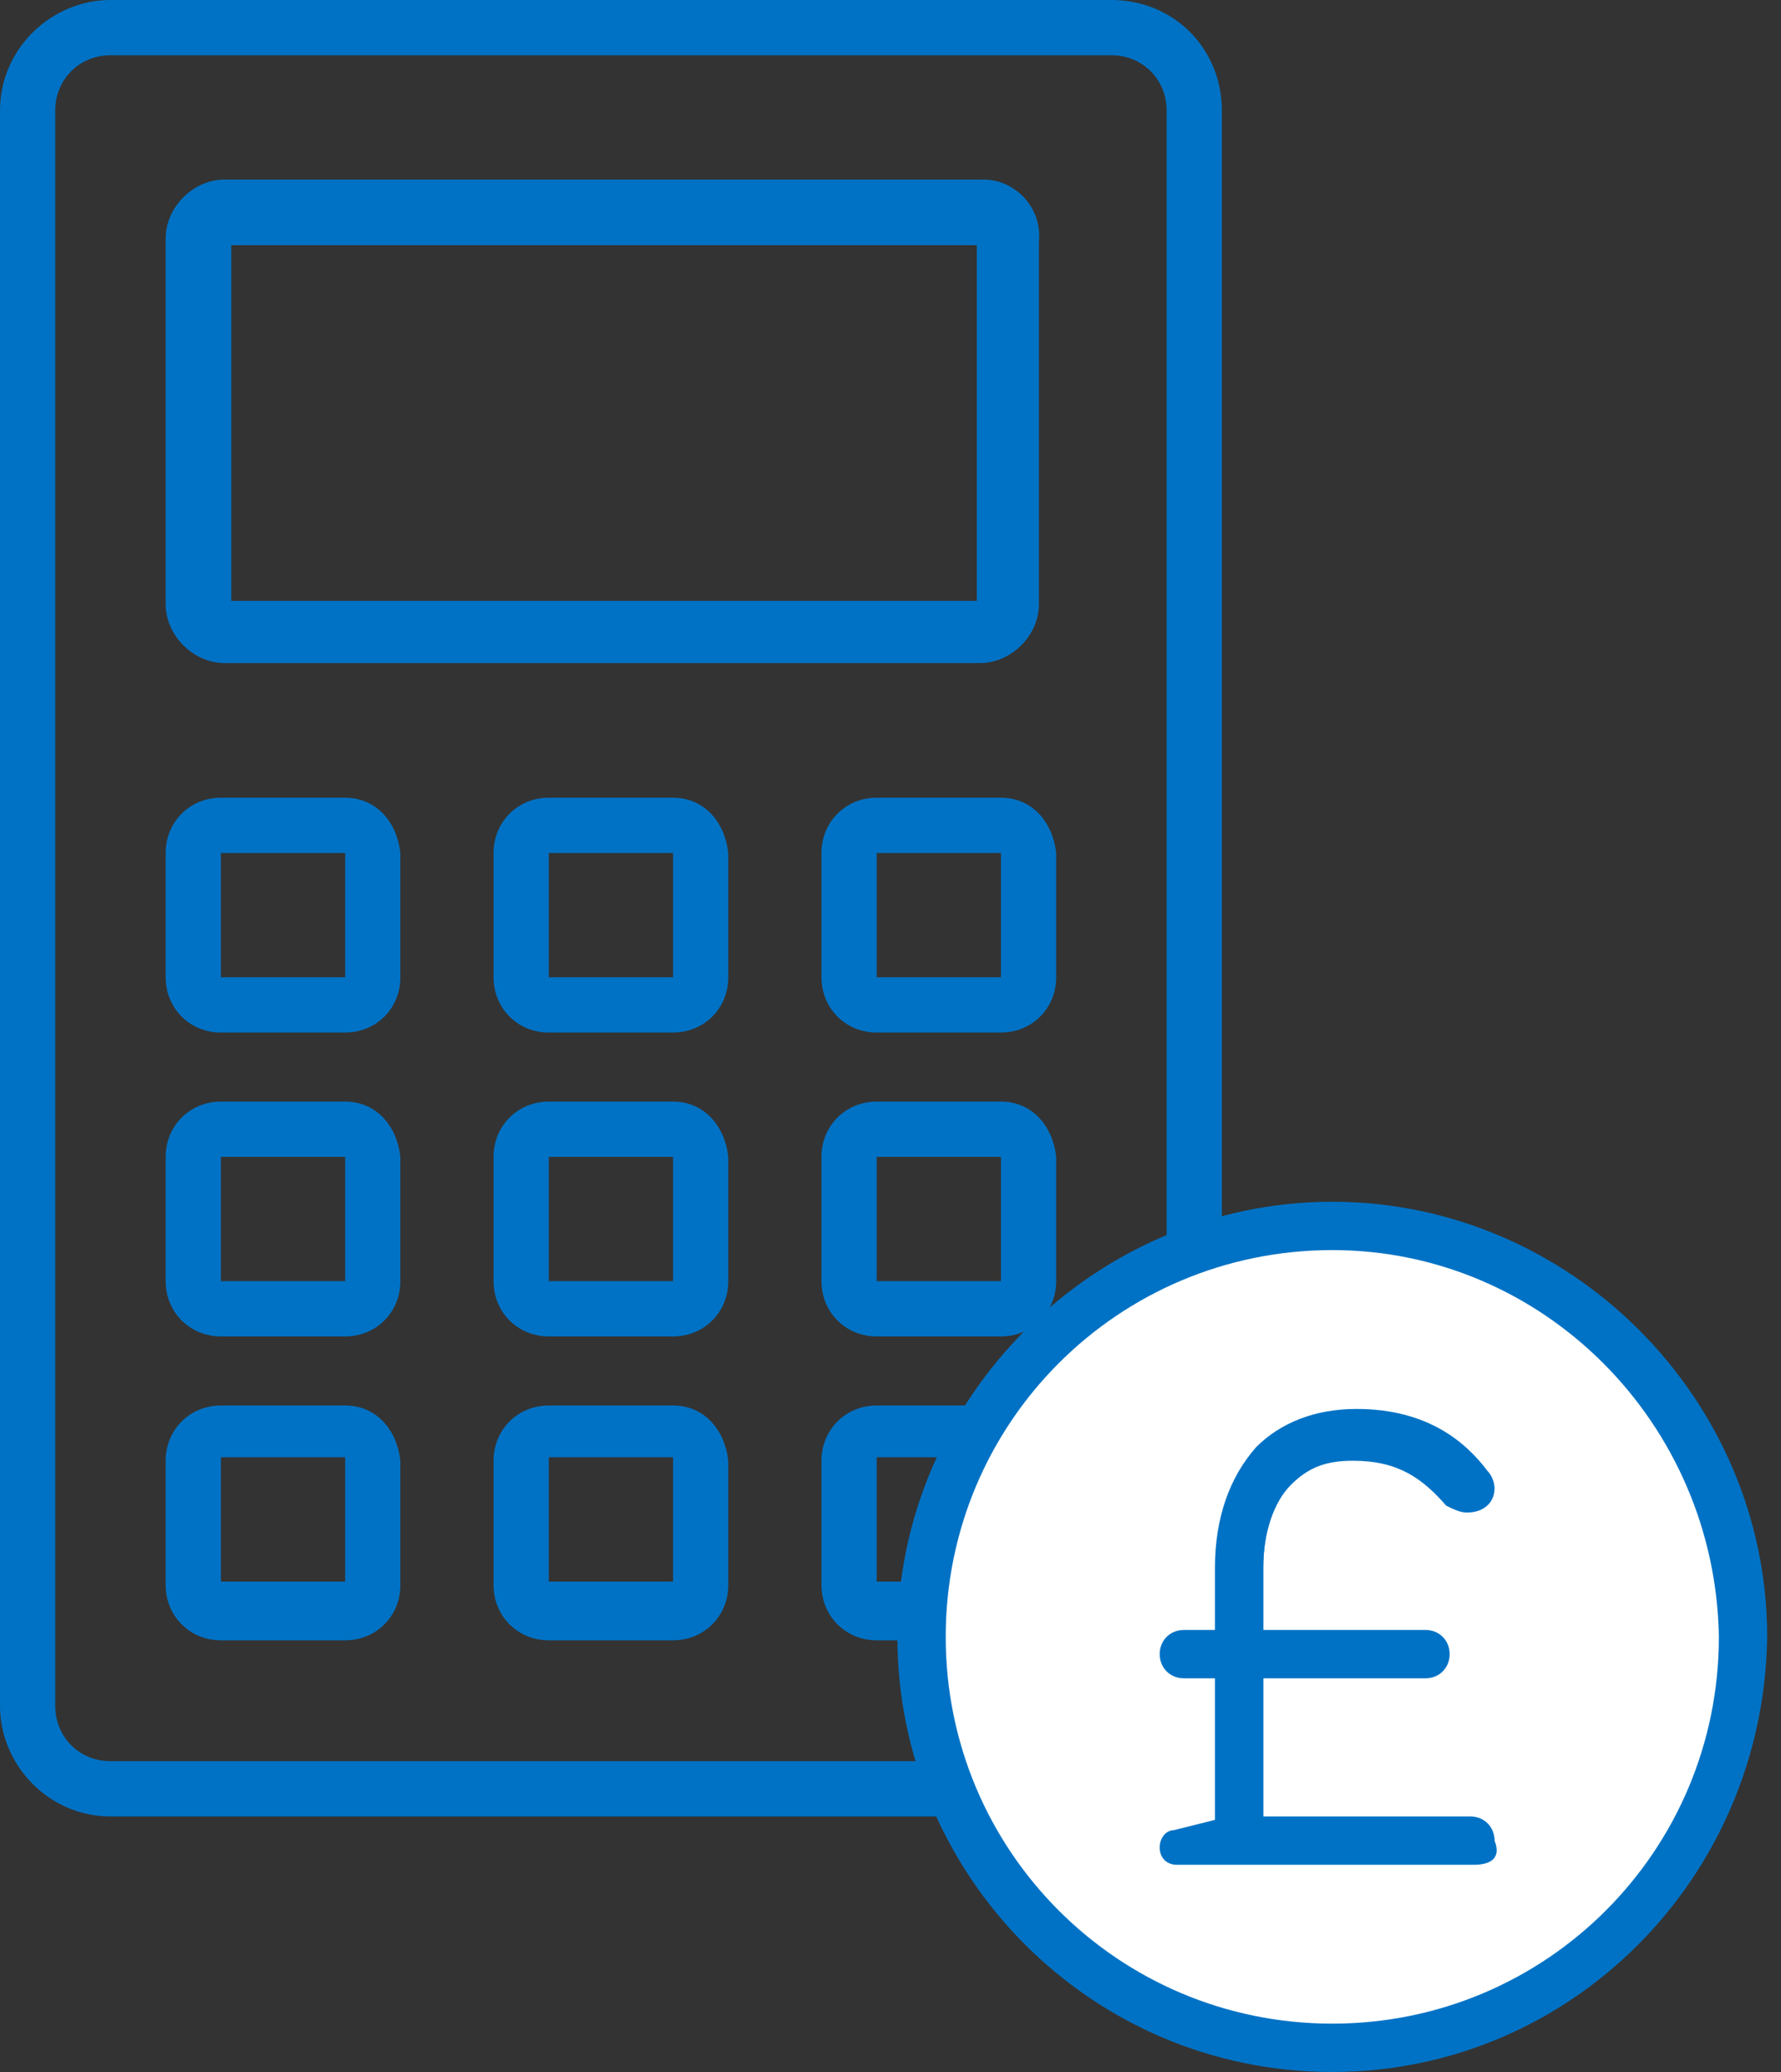 <svg width="86" height="100" viewBox="0 0 86 100" fill="none" xmlns="http://www.w3.org/2000/svg">
<rect x="0" y="0" width="86" height="100" fill="#333333" stroke="none"/>
<g clip-path="url(#clip0_5049_20902)">
<path d="M53.667 2.667C55.167 2.667 56.333 3.833 56.333 5.333V82.333C56.333 83.833 55.167 85 53.667 85H5.333C3.833 85 2.667 83.833 2.667 82.333V5.333C2.667 3.833 3.833 2.667 5.333 2.667H53.667ZM53.667 0H5.333C2.5 0 0 2.333 0 5.333V82.333C0 85.167 2.333 87.667 5.333 87.667H53.667C56.5 87.667 59 85.333 59 82.333V5.333C59 2.333 56.667 0 53.667 0Z" fill="#0072C5"/>
<path d="M47.167 11.833V29H11.167V11.833H47.167ZM47.5 8.667H10.833C9.333 8.667 8 10 8 11.5V29.167C8 30.667 9.333 32 10.833 32H47.333C48.833 32 50.167 30.667 50.167 29.167V11.667C50.333 10 49 8.667 47.5 8.667Z" fill="#0072C5"/>
<path d="M16.667 41.167V47.167H10.667V41.167H16.667ZM16.667 38.5H10.667C9.167 38.5 8 39.667 8 41.167V47.167C8 48.667 9.167 49.833 10.667 49.833H16.667C18.167 49.833 19.333 48.667 19.333 47.167V41.167C19.167 39.667 18.167 38.5 16.667 38.5Z" fill="#0072C5"/>
<path d="M32.5 41.167V47.167H26.5V41.167H32.5ZM32.5 38.5H26.5C25 38.5 23.833 39.667 23.833 41.167V47.167C23.833 48.667 25 49.833 26.5 49.833H32.5C34 49.833 35.166 48.667 35.166 47.167V41.167C35 39.667 34 38.5 32.5 38.5Z" fill="#0072C5"/>
<path d="M48.334 41.167V47.167H42.334V41.167H48.334ZM48.334 38.5H42.334C40.834 38.5 39.667 39.667 39.667 41.167V47.167C39.667 48.667 40.834 49.833 42.334 49.833H48.334C49.834 49.833 51 48.667 51 47.167V41.167C50.834 39.667 49.834 38.5 48.334 38.5Z" fill="#0072C5"/>
<path d="M16.667 55.833V61.833H10.667V55.833H16.667ZM16.667 53.167H10.667C9.167 53.167 8 54.333 8 55.833V61.833C8 63.333 9.167 64.5 10.667 64.5H16.667C18.167 64.5 19.333 63.333 19.333 61.833V55.833C19.167 54.333 18.167 53.167 16.667 53.167Z" fill="#0072C5"/>
<path d="M32.5 55.833V61.833H26.5V55.833H32.5ZM32.5 53.167H26.5C25 53.167 23.833 54.333 23.833 55.833V61.833C23.833 63.333 25 64.5 26.5 64.5H32.5C34 64.5 35.166 63.333 35.166 61.833V55.833C35 54.333 34 53.167 32.5 53.167Z" fill="#0072C5"/>
<path d="M48.334 55.833V61.833H42.334V55.833H48.334ZM48.334 53.167H42.334C40.834 53.167 39.667 54.333 39.667 55.833V61.833C39.667 63.333 40.834 64.5 42.334 64.5H48.334C49.834 64.5 51 63.333 51 61.833V55.833C50.834 54.333 49.834 53.167 48.334 53.167Z" fill="#0072C5"/>
<path d="M16.667 70.333V76.333H10.667V70.333H16.667ZM16.667 67.833H10.667C9.167 67.833 8 69 8 70.5V76.5C8 78 9.167 79.167 10.667 79.167H16.667C18.167 79.167 19.333 78 19.333 76.5V70.5C19.167 69 18.167 67.833 16.667 67.833Z" fill="#0072C5"/>
<path d="M32.5 70.333V76.333H26.5V70.333H32.5ZM32.5 67.833H26.5C25 67.833 23.833 69 23.833 70.5V76.5C23.833 78 25 79.167 26.5 79.167H32.5C34 79.167 35.166 78 35.166 76.5V70.5C35 69 34 67.833 32.5 67.833Z" fill="#0072C5"/>
<path d="M48.334 70.333V76.333H42.334V70.333H48.334ZM48.334 67.833H42.334C40.834 67.833 39.667 69 39.667 70.5V76.5C39.667 78 40.834 79.167 42.334 79.167H48.334C49.834 79.167 51 78 51 76.5V70.5C50.834 69 49.834 67.833 48.334 67.833Z" fill="#0072C5"/>
<path d="M64.333 98.833C75.287 98.833 84.167 89.954 84.167 79C84.167 68.046 75.287 59.167 64.333 59.167C53.38 59.167 44.5 68.046 44.5 79C44.5 89.954 53.38 98.833 64.333 98.833Z" fill="white"/>
<path d="M64.333 100C52.666 100 43.333 90.5 43.333 79C43.333 67.5 52.833 58 64.333 58C75.833 58 85.333 67.5 85.333 79C85.166 90.667 75.833 100 64.333 100ZM64.333 60.333C54 60.333 45.666 68.667 45.666 79C45.666 89.333 54 97.667 64.333 97.667C74.666 97.667 83 89.333 83 79C82.833 68.667 74.5 60.333 64.333 60.333Z" fill="#0072C5"/>
<path d="M56.833 88.833L59.167 88.333V80.5H57.167C56.833 80.5 56.5 80.167 56.5 79.833C56.5 79.5 56.833 79.167 57.167 79.167H59.167V75.667C59.167 73.5 59.833 71.5 61.167 70.333C62.333 69.167 63.833 68.5 65.667 68.5C68.5 68.5 70.333 69.667 71.667 71.333C71.667 71.5 71.833 71.667 71.833 71.833C71.833 72.167 71.5 72.5 71.167 72.5C71 72.5 70.667 72.5 70.667 72.333C69.5 71 68.167 70 65.833 70C64.333 70 63.333 70.5 62.5 71.333C61.5 72.333 61 73.833 61 75.667V79.167H69.167C69.5 79.167 69.833 79.5 69.833 79.833C69.833 80.167 69.5 80.5 69.167 80.5H61V88.167H71.5C71.833 88.167 72.167 88.5 72.167 88.833C72.167 89.167 71.833 89.5 71.5 89.5H56.833C56.667 89.5 56.5 89.333 56.5 89.167C56.5 89 56.667 88.833 56.833 88.833Z" fill="#0072C5"/>
<path d="M71.167 90H56.833C56.333 90 56 89.667 56 89.167C56 88.667 56.333 88.333 56.667 88.333L58.667 87.833V81H57.167C56.5 81 56 80.5 56 79.833C56 79.167 56.5 78.667 57.167 78.667H58.667V75.667C58.667 73.333 59.333 71.333 60.667 69.833C61.833 68.667 63.5 68 65.5 68C69 68 70.833 69.667 71.833 71C72 71.167 72.167 71.5 72.167 71.833C72.167 72.5 71.667 73 70.833 73C70.5 73 70.167 72.833 69.833 72.667C68.667 71.333 67.5 70.5 65.333 70.5C64 70.5 63.167 70.833 62.333 71.667C61.5 72.5 61 74 61 75.667V78.667H68.833C69.5 78.667 70 79.167 70 79.833C70 80.5 69.5 81 68.833 81H61V87.667H71C71.667 87.667 72.167 88.167 72.167 88.833C72.5 89.667 72 90 71.167 90ZM57.833 89.167H71.333C71.333 89.167 71.5 89.167 71.5 89C71.5 89 71.5 88.833 71.333 88.833H60.167V80.167H69C69 80.167 69.167 80.167 69.167 80C69.167 80 69.167 79.833 69 79.833H60.167V75.833C60.167 73.833 60.667 72.167 61.833 71C62.833 70 64 69.5 65.5 69.5C68.167 69.5 69.5 70.667 70.667 72C70.833 72.167 71.167 72.167 71.167 72V71.833C70.167 70.667 68.667 69.333 65.5 69.333C63.833 69.333 62.5 69.833 61.5 71C60.333 72.167 59.667 74 59.667 76V80H57.167C57.167 80 57 80 57 80.167C57 80.167 57 80.333 57.167 80.333H59.667V89L57.833 89.167Z" fill="#0072C5"/>
</g>
<defs>
<clipPath id="clip0_5049_20902">
<rect width="85.333" height="100" fill="white"/>
</clipPath>
</defs>
</svg>
